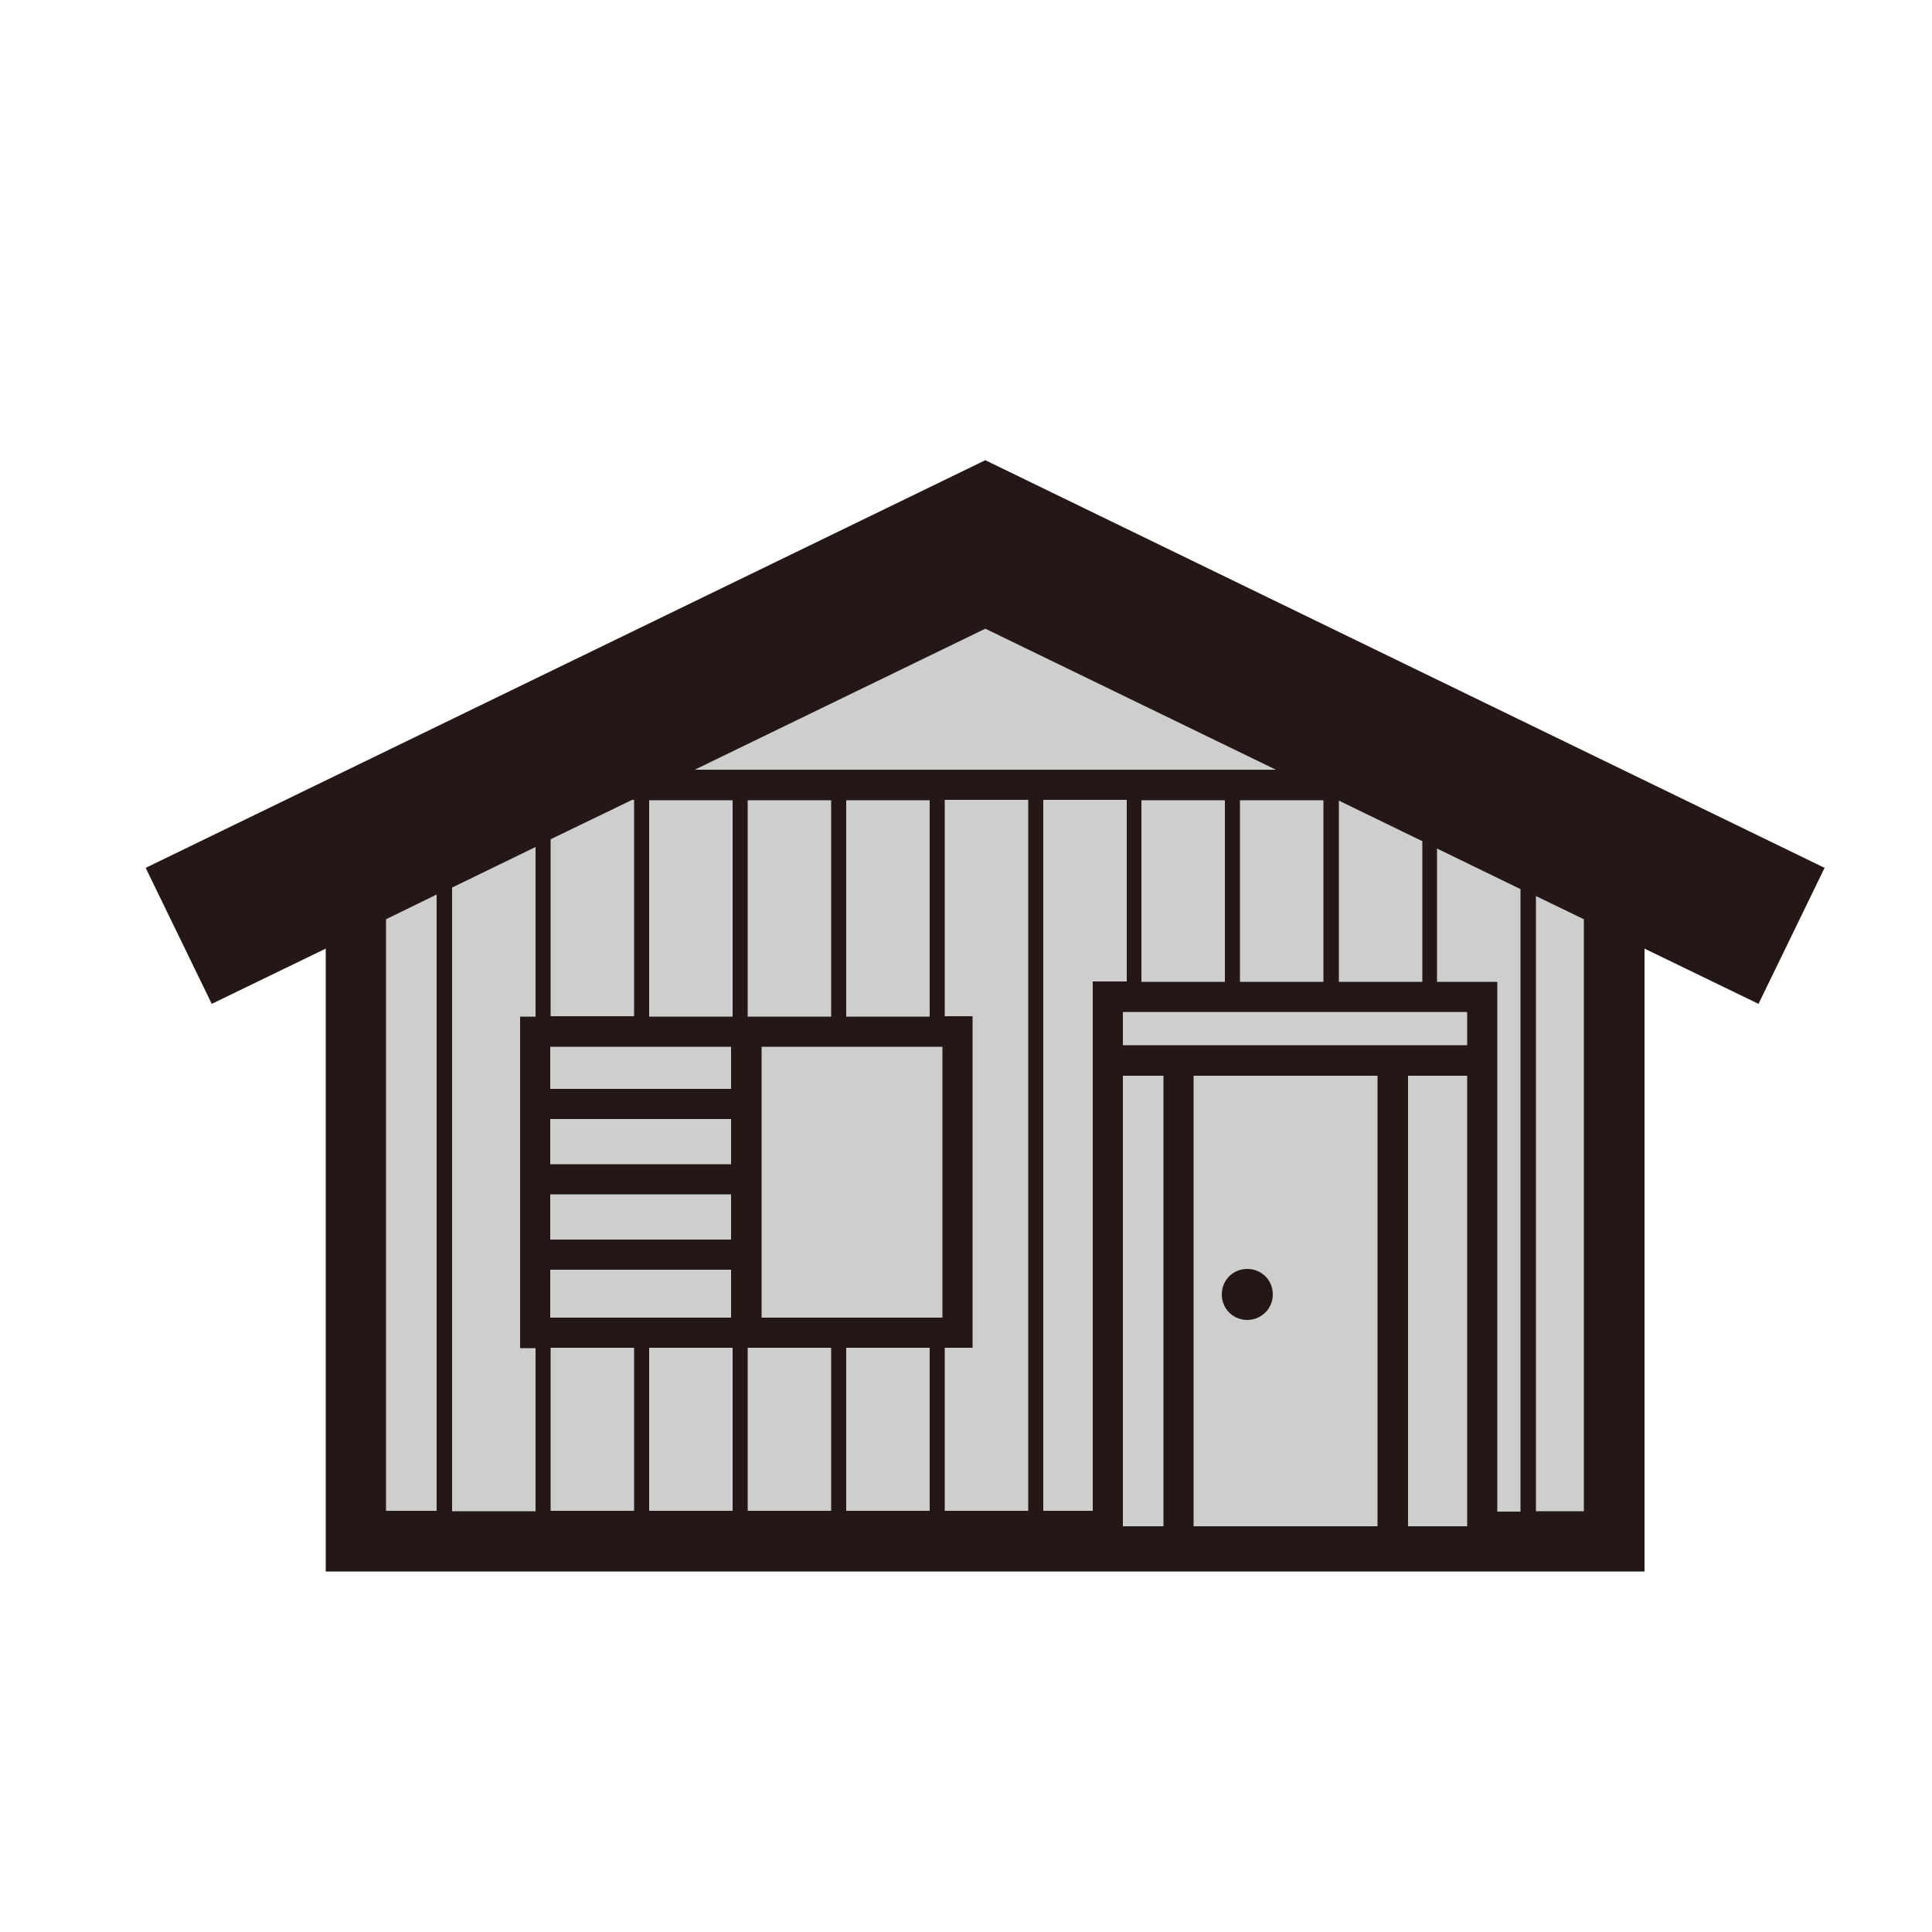 <?xml version="1.0" encoding="UTF-8"?>
<svg xmlns="http://www.w3.org/2000/svg" width="50" height="50" viewBox="0 0 50 50">
  <defs>
    <style>
      .cls-1 {
        fill: none;
      }

      .cls-2 {
        fill: #cecece;
      }

      .cls-3 {
        fill: #231815;
      }
    </style>
  </defs>
  <g id="_レイヤー_3" data-name="レイヤー_3">
    <rect class="cls-1" width="50" height="50"/>
  </g>
  <g id="_レイヤー_32" data-name="レイヤー_32">
    <g id="_レイヤー_33" data-name="レイヤー_33">
      <polygon class="cls-2" points="9.13 22.94 24.7 15.11 42.09 22.94 42.32 40.19 9.55 40.19 9.13 22.94"/>
    </g>
    <g>
      <path class="cls-3" d="M40.99,39.11h-1.24v-15.92l1.24.6v15.31h0ZM9.99,23.79l1.31-.64v15.95h-1.31v-15.31h0ZM38.75,27.84v-2.43h-1.56v-3.45l2.16,1.05v16.11h-.6v-11.27h0ZM31.7,25.41h-2.16v-4.7h2.16v4.7h0ZM34.25,25.41h-2.16v-4.7h2.16v4.7h0ZM34.65,25.41v-4.69l2.16,1.05v3.64h-2.16ZM36.44,27.05h-7.38v-.86h8.91v.86h-1.53ZM29.06,39.5v-11.66h1.05v11.66h-1.05ZM30.89,39.5v-11.66h4.76v11.66h-4.76ZM37.97,39.5h-1.53v-11.66h1.53v11.66h0ZM27,20.7h2.16v4.7h-.88v13.7h-1.28v-18.4h0ZM24.45,34.88h.72v-8.58h-.72v-5.6h2.16v18.4h-2.16v-4.22h0ZM21.9,34.88h2.16v4.22h-2.16v-4.22h0ZM19.35,34.88h2.16v4.22h-2.16v-4.22h0ZM16.8,34.88h2.16v4.22h-2.16v-4.22h0ZM14.25,34.88h2.16v4.22h-2.16v-4.22h0ZM13.86,26.31h-.4v8.58h.4v4.22h-2.16v-16.14l2.16-1.05v4.39h0ZM18.96,26.31h-2.16v-5.6h2.16v5.6h0ZM21.51,26.31h-2.16v-5.6h2.16v5.6h0ZM21.9,26.31v-5.6h2.16v5.6h-2.16ZM14.24,32.86h4.68v1.24h-4.68v-1.24h0ZM18.92,28.18h-4.68v-1.09h4.68v1.09h0ZM18.92,30.13h-4.68v-1.17h4.68v1.17h0ZM18.92,32.08h-4.68v-1.17h4.68v1.17h0ZM24.39,34.1h-4.68v-7.01h4.68v7.01h0ZM16.36,20.7h.05v5.6h-2.16v-4.58l2.11-1.02h0ZM33.01,19.92h-15.03l7.52-3.65,7.52,3.65h0ZM3.77,22.46l1.71,3.52,2.95-1.43v16.12h34.13v-16.12l2.95,1.43,1.71-3.52-21.72-10.55L3.77,22.46h0Z"/>
      <path class="cls-3" d="M32.28,34.16c.36,0,.66-.29.66-.66s-.29-.66-.66-.66-.66.29-.66.66.29.66.66.66h0Z"/>
    </g>
  </g>
</svg>
